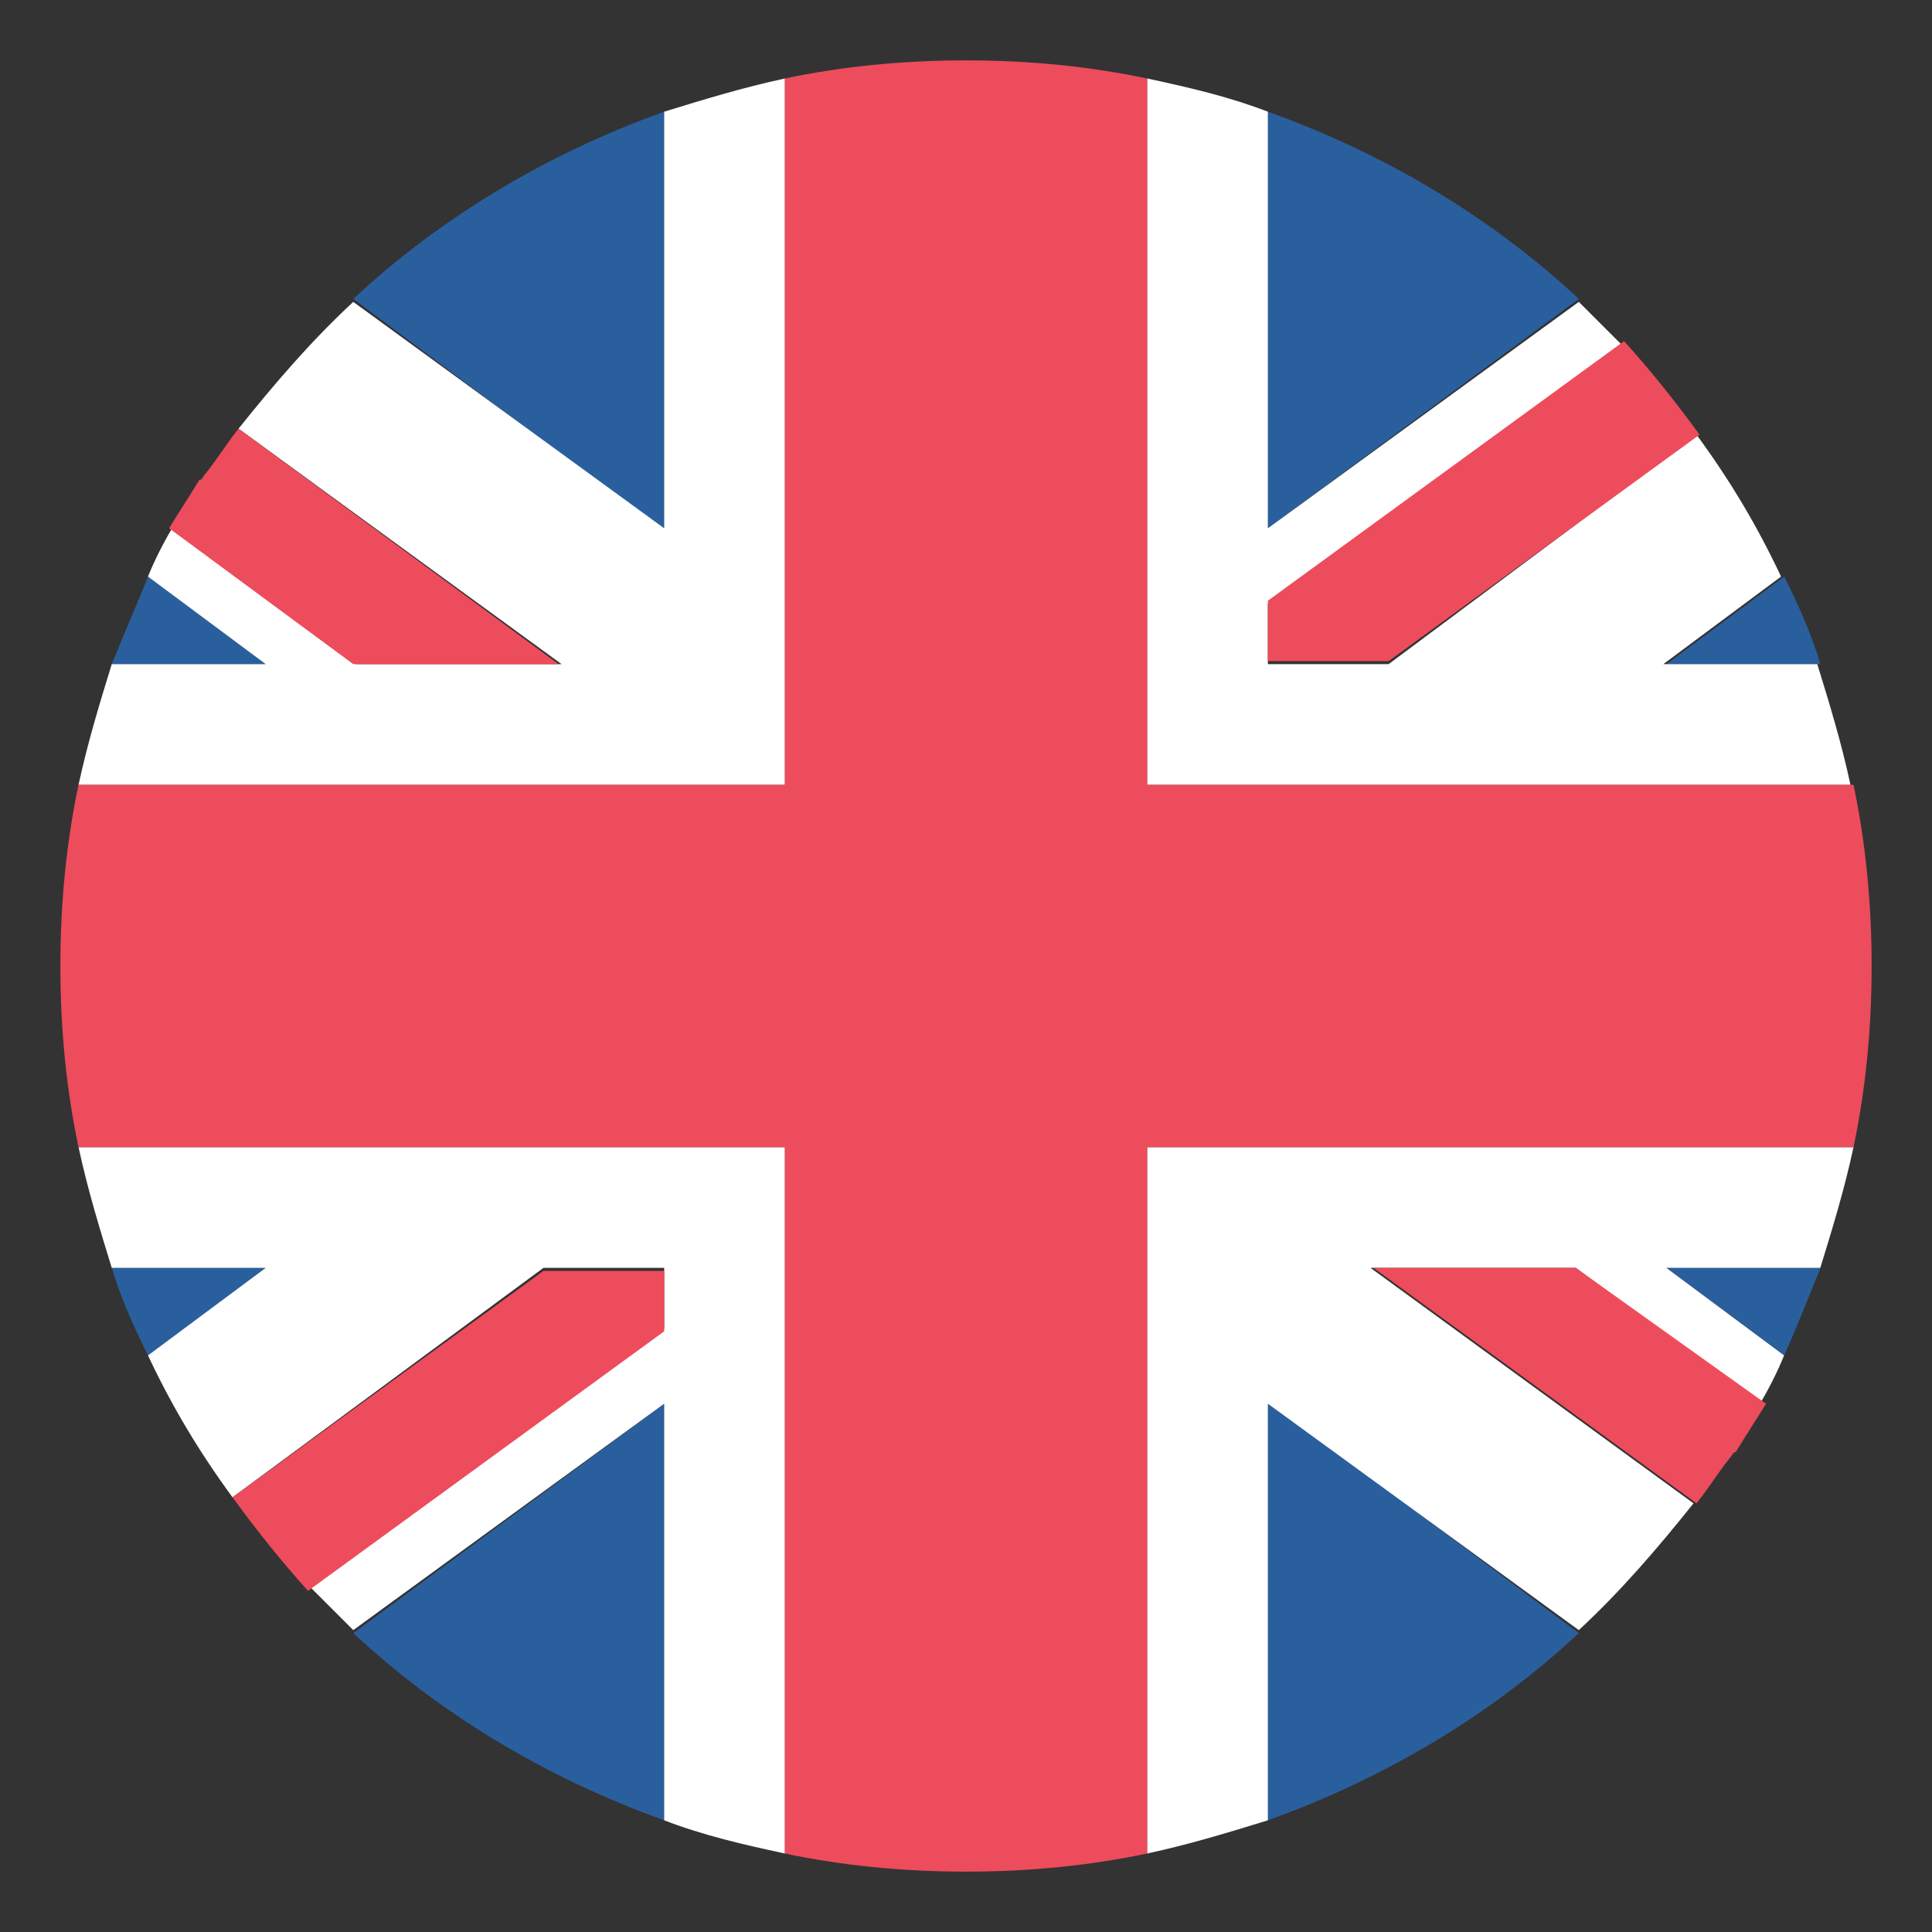 <svg width="32" height="32" viewBox="0 0 32 32" fill="none" xmlns="http://www.w3.org/2000/svg">
<rect x="0" y="0" width="32" height="32" fill="#333333" stroke="none"/>
<path d="M11.002 30.15V23.25L5.852 27.05C7.302 28.4 9.052 29.45 11.002 30.15Z" fill="#2A5F9E"/>
<path d="M21 30.15C22.95 29.45 24.7 28.4 26.15 27.05L21 23.2V30.15Z" fill="#2A5F9E"/>
<path d="M1.852 21C2.002 21.5 2.202 21.95 2.452 22.45L4.402 21H1.852Z" fill="#2A5F9E"/>
<path d="M27.602 21L29.552 22.45C29.752 22 29.952 21.5 30.152 21H27.602Z" fill="#2A5F9E"/>
<path d="M11.751 19H1.301C1.451 19.7 1.651 20.35 1.851 21H4.401L2.451 22.45C2.851 23.3 3.301 24.05 3.851 24.8L9.001 21H11.001V22L5.151 26.3L5.851 27L11.001 23.25V30.15C11.651 30.4 12.301 30.55 13.001 30.7V19H11.751Z" fill="white"/>
<path d="M30.7 19H19V30.7C19.7 30.55 20.35 30.35 21 30.15V23.25L26.15 27C26.85 26.35 27.45 25.65 28.05 24.9L22.7 21H26.1L29.15 23.25C29.3 23 29.45 22.7 29.55 22.45L27.6 21H30.15C30.35 20.35 30.55 19.7 30.7 19Z" fill="white"/>
<path d="M3.852 24.8C4.252 25.35 4.652 25.85 5.102 26.35L11.002 22.05V21.05H9.002L3.852 24.8Z" fill="#ED4C5C"/>
<path d="M22.75 21L28.1 24.9C28.3 24.65 28.45 24.4 28.65 24.15C28.7 24.1 28.7 24.05 28.75 24.05C28.9 23.8 29.1 23.5 29.25 23.25L26.1 21H22.75Z" fill="#ED4C5C"/>
<path d="M21 1.85V8.75L26.15 4.95C24.7 3.6 22.95 2.55 21 1.85Z" fill="#2A5F9E"/>
<path d="M11.002 1.85C9.052 2.55 7.302 3.6 5.852 4.95L11.002 8.8V1.85Z" fill="#2A5F9E"/>
<path d="M30.152 11C30.002 10.5 29.802 10.05 29.552 9.55L27.602 11H30.152Z" fill="#2A5F9E"/>
<path d="M4.402 11L2.452 9.55C2.252 10.05 2.052 10.5 1.852 11H4.402Z" fill="#2A5F9E"/>
<path d="M20.25 13H30.65C30.5 12.3 30.3 11.65 30.1 11H27.55L29.5 9.55C29.1 8.7 28.65 7.95 28.1 7.2L23 11H21V10L26.85 5.7L26.15 5L21 8.75V1.85C20.35 1.6 19.7 1.45 19 1.3V13H20.25Z" fill="white"/>
<path d="M1.301 13H13.001V1.3C12.301 1.45 11.651 1.65 11.001 1.85V8.75L5.851 5C5.151 5.65 4.551 6.35 3.951 7.1L9.301 11H5.901L2.851 8.75C2.701 9 2.551 9.3 2.451 9.55L4.401 11H1.851C1.651 11.65 1.451 12.3 1.301 13Z" fill="white"/>
<path d="M28.15 7.2C27.75 6.65 27.35 6.15 26.9 5.65L21 9.95V10.95H23L28.15 7.2Z" fill="#ED4C5C"/>
<path d="M9.251 11L3.951 7.1C3.751 7.35 3.601 7.6 3.401 7.85C3.351 7.9 3.351 7.95 3.301 7.95C3.151 8.2 2.951 8.5 2.801 8.75L5.851 11H9.251Z" fill="#ED4C5C"/>
<path d="M30.7 13H19V1.3C18.05 1.1 17.05 1 16 1C14.95 1 13.95 1.1 13 1.3V13H1.3C1.1 13.95 1 14.95 1 16C1 17.05 1.1 18.05 1.3 19H13V30.7C13.95 30.9 14.95 31 16 31C17.05 31 18.05 30.9 19 30.7V19H30.7C30.9 18.05 31 17.05 31 16C31 14.95 30.9 13.95 30.7 13Z" fill="#ED4C5C"/>
</svg>
